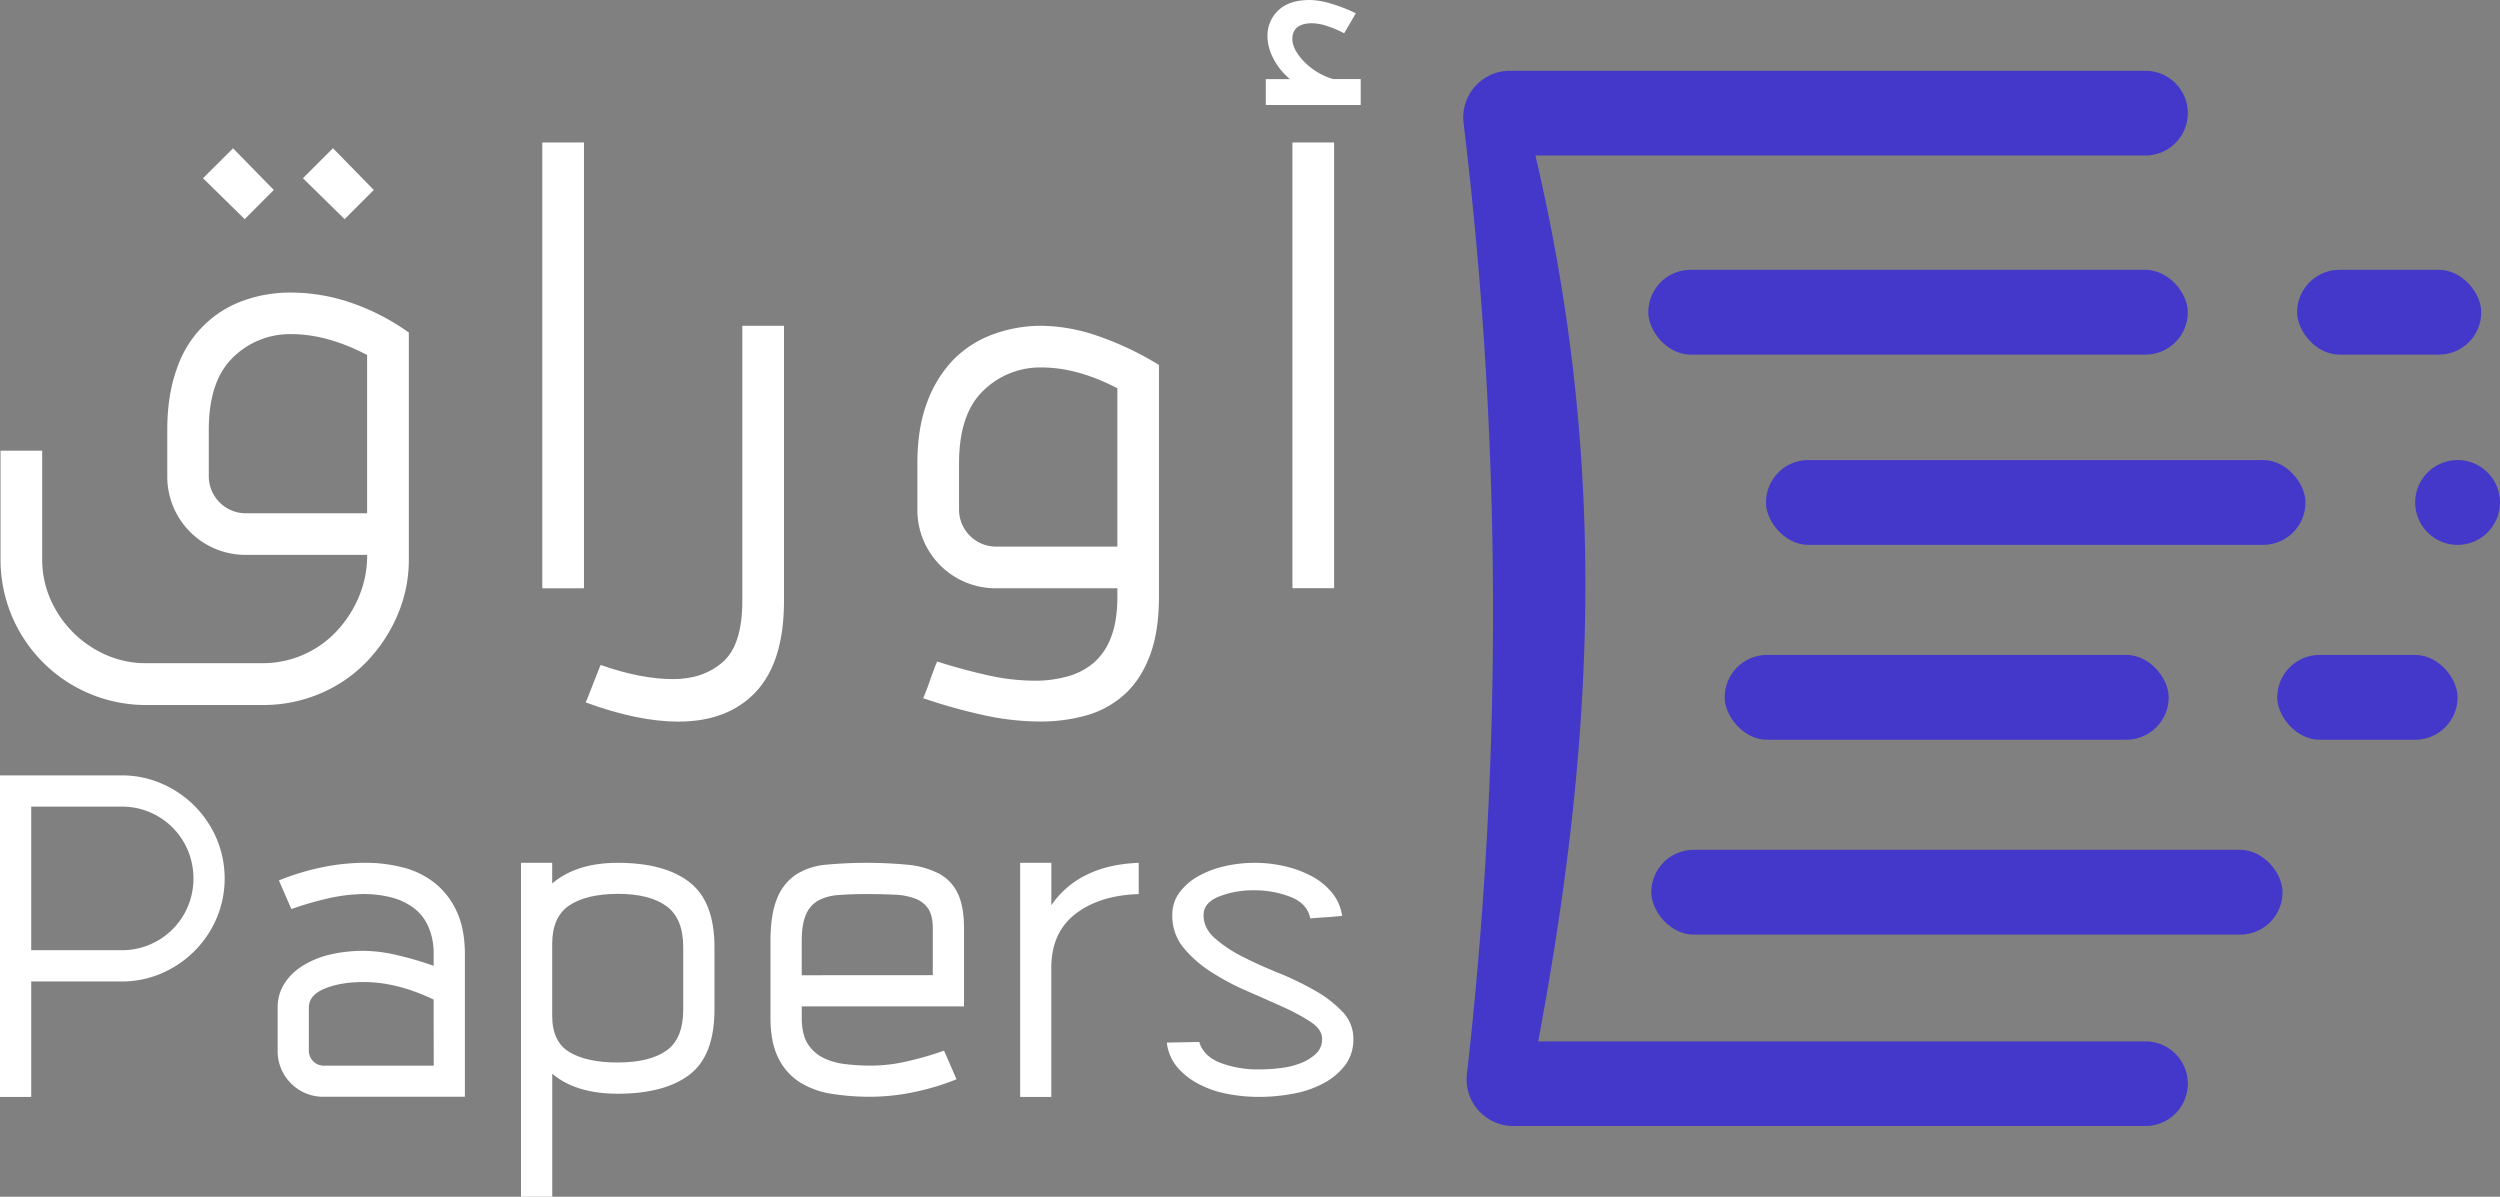 <svg xmlns="http://www.w3.org/2000/svg" viewBox="0 0 1221.95 584.93">
    <rect x="0" y="0" width="1221.95" height="584.93" fill="#808080" stroke="none"/>
    <defs>
        <style>.cls-1 {
            fill: #4338ca;
            }

            .cls-2 {
            fill: #ffffff;
            }</style>
    </defs>
    <g id="Layer_2" data-name="Layer 2">
        <g id="Layer_1-2" data-name="Layer 1">
            <rect class="cls-1" x="807.13" y="415.36" width="308.55" height="41.46" rx="20.73" transform="translate(1922.8 872.19) rotate(-180)"></rect>
            <rect class="cls-1" x="842.99" y="320.11" width="217.03" height="41.46" rx="20.73" transform="translate(1903.01 681.68) rotate(180)"></rect>
            <rect class="cls-1" x="863.16" y="224.85" width="263.72" height="41.46" rx="20.73" transform="translate(1990.04 491.17) rotate(-180)"></rect>
            <rect class="cls-1" x="805.63" y="131.87" width="263.72" height="41.46" rx="20.73" transform="translate(1874.99 305.21) rotate(-180)"></rect>
            <rect class="cls-1" x="1122.77" y="131.87" width="90.02" height="41.46" rx="20.73" transform="translate(2335.57 305.21) rotate(180)"></rect>
            <rect class="cls-1" x="1113.06" y="320.11" width="88.16" height="41.46" rx="20.73" transform="translate(2314.28 681.68) rotate(-180)"></rect>
            <circle class="cls-1" cx="1201.22" cy="245.59" r="20.73"></circle>
            <path class="cls-1" d="M739.65,550.37h309a20.71,20.71,0,0,0,20.71-20.7h0A20.71,20.71,0,0,0,1048.65,509H751.84c26.77-142.91,35-278.38-1.37-433h298.19a20.71,20.71,0,0,0,20.7-20.71h0a20.7,20.7,0,0,0-20.7-20.7H738a22.81,22.81,0,0,0-22.62,25.6A1996.27,1996.27,0,0,1,717,524.92,22.81,22.81,0,0,0,739.65,550.37Z"></path>
            <path class="cls-2" d="M43.83,339.07A71,71,0,0,1,.26,273.29v-53H20.62v53A48.16,48.16,0,0,0,24.7,293a52.77,52.77,0,0,0,27.09,27.09,48.11,48.11,0,0,0,19.75,4.06h57a49.39,49.39,0,0,0,35.84-15.47,56.29,56.29,0,0,0,11-16.9,51.91,51.91,0,0,0,4.08-20.57h-59a38.23,38.23,0,0,1-38.7-38.69V210.15q0-17.09,4.68-29.92A53.12,53.12,0,0,1,118.78,147,67.63,67.63,0,0,1,142.41,143a91,91,0,0,1,28.92,4.89,109.36,109.36,0,0,1,28.5,14.66V273.29A68.35,68.35,0,0,1,194.14,301a75.6,75.6,0,0,1-15.28,22.81,68.56,68.56,0,0,1-22.6,15.28,70.67,70.67,0,0,1-27.71,5.5h-57A70.71,70.71,0,0,1,43.83,339.07Zm90-246.22L119.6,107.11l-20.37-20L113.9,72.49Zm45.61,80.65q-19.54-10.19-37.06-10.18a39.53,39.53,0,0,0-28.51,11.41q-11.82,11.4-11.82,35.42v22.41a18.12,18.12,0,0,0,18.34,18.33h59.05Zm3.26-80.65-14.26,14.26-20.37-20,14.68-14.66Z"></path>
            <path class="cls-2" d="M285.43,287.54H265.06V69.64h20.37Z"></path>
            <path class="cls-2" d="M383.21,159.24V293.66q0,29.71-13.65,44.39t-38.08,14.66q-19.56,0-45.22-9.37c.28-.54.75-1.7,1.44-3.45s1.42-3.68,2.24-5.71,1.56-3.94,2.23-5.7,1.15-2.92,1.43-3.46q19.54,6.9,35.44,6.92,14.65,0,24.23-8.34t9.56-29.94V159.24Z"></path>
            <path class="cls-2" d="M487.08,287.54a38.23,38.23,0,0,1-38.68-38.69V226.44q0-17.5,4.89-30.13a59.06,59.06,0,0,1,13-20.78,52.29,52.29,0,0,1,19.34-12.21,68.18,68.18,0,0,1,23.43-4.08,86.67,86.67,0,0,1,27.29,4.89,150.34,150.34,0,0,1,30.13,14.26V291.61q0,17.13-4.48,28.92t-12.42,18.94a46.83,46.83,0,0,1-18.52,10.19,82.41,82.41,0,0,1-22.81,3,129.19,129.19,0,0,1-28.12-3.26,268.93,268.93,0,0,1-28.92-8.14c.28-.55.75-1.7,1.44-3.47s1.35-3.59,2-5.49,1.36-3.74,2-5.5,1.16-2.92,1.44-3.46q11.4,3.67,23.82,6.51a106.61,106.61,0,0,0,23.83,2.86,58.68,58.68,0,0,0,15.89-2.05A33.1,33.1,0,0,0,534.54,324a30.64,30.64,0,0,0,8.55-12.63q3.07-7.94,3.06-19.76v-4.07Zm59.07-97.75q-19.54-10.18-37.06-10.18A39.59,39.59,0,0,0,480.57,191q-11.81,11.4-11.81,35.42v22.41a18.1,18.1,0,0,0,18.32,18.34h59.07Z"></path>
            <path class="cls-2" d="M649.45,13a25.36,25.36,0,0,0-8-1.64c-6.51,0-9.77,2.59-9.77,7.74,0,3.26,1.84,6.87,5.5,10.79a32.82,32.82,0,0,0,14.45,8.76h13.46V51.31H618.69V38.68h11.82a32,32,0,0,1-8.16-10.18,23.84,23.84,0,0,1-2.84-10.59A17,17,0,0,1,624.8,5.08C628.34,1.68,633.49,0,640.28,0a38,38,0,0,1,11,2,73.65,73.65,0,0,1,11.4,4.49L657,16.29A45,45,0,0,0,649.45,13Zm2.64,274.51H631.72V69.64h20.37Z"></path>
            <path class="cls-2" d="M79,383a51.06,51.06,0,0,1,26.85,26.84,50.11,50.11,0,0,1,0,39.05A51.06,51.06,0,0,1,79,475.73a48.59,48.59,0,0,1-19.52,4H15.26v56.44H0V379H59.49A48.43,48.43,0,0,1,79,383ZM15.26,464.44H59.49a34.7,34.7,0,0,0,13.73-2.74,34.89,34.89,0,0,0,18.6-18.6,35.77,35.77,0,0,0,0-27.46A34.78,34.78,0,0,0,73.22,397a34.35,34.35,0,0,0-13.73-2.74H15.26Z"></path>
            <path class="cls-2" d="M142.27,529.57a22.19,22.19,0,0,1-6.56-16.32V492.5a21.6,21.6,0,0,1,3.2-11.59,27.78,27.78,0,0,1,9-8.84,44.41,44.41,0,0,1,13.42-5.5,71,71,0,0,1,16.47-1.82,72.78,72.78,0,0,1,15.86,2,157.13,157.13,0,0,1,18.3,5.34v-5.5a32.4,32.4,0,0,0-2.74-14,22.89,22.89,0,0,0-7.48-9.15,31.79,31.79,0,0,0-10.82-4.89A53,53,0,0,0,178.11,437a80.14,80.14,0,0,0-17.85,2.15,156.66,156.66,0,0,0-17.84,5.18l-6.1-14A120.59,120.59,0,0,1,157.06,424a105,105,0,0,1,21.36-2.29A74.28,74.28,0,0,1,197,424a41.45,41.45,0,0,1,15.55,7.63,37.68,37.68,0,0,1,10.68,13.88q4,8.55,4,21v69.56H158.59A22.14,22.14,0,0,1,142.27,529.57Zm69.69-41Q194,480,177.8,480q-11.3,0-19.06,3.2c-5.19,2.14-7.78,5.23-7.78,9.3v20.75a7.33,7.33,0,0,0,7.63,7.63H212Z"></path>
            <path class="cls-2" d="M337,431.19q12.22,9.46,12.22,31.73v30.5q0,22.57-12.22,31.87t-35.07,9.3q-20.43,0-32-9.76v60.1H254.65V421.73H269.9V431.8q11.91-10.07,32-10.07Q324.82,421.73,337,431.19Zm-58.86,11.45q-8.25,5.64-8.24,18.75v35.08q0,12.82,8.54,17.85t23.49,5q15.56,0,23.8-5.8c5.48-3.87,8.22-10.56,8.22-20.13v-30.5q0-14-8.22-20t-23.8-6Q286.36,437,278.14,442.64Z"></path>
            <path class="cls-2" d="M379.84,439.13a25.08,25.08,0,0,1,9.15-11.6,32.49,32.49,0,0,1,14.78-4.88,214.17,214.17,0,0,1,39.66,0,42.6,42.6,0,0,1,15.11,4.13,21.12,21.12,0,0,1,9.45,9.6c2.13,4.26,3.21,10.07,3.21,17.38V491.9H391.88v5.49q0,7.94,2.74,12.5a18.58,18.58,0,0,0,7.48,7,32.11,32.11,0,0,0,10.84,3.2,104.63,104.63,0,0,0,12.81.77,78.68,78.68,0,0,0,17.83-2.15,156.41,156.41,0,0,0,17.86-5.18l6.09,14a121.47,121.47,0,0,1-20.74,6.25,105,105,0,0,1-21.35,2.29,120.85,120.85,0,0,1-18.62-1.38,41.66,41.66,0,0,1-15.55-5.49,29.11,29.11,0,0,1-10.67-11.74q-4-7.62-4-20.13V459.86Q376.63,446.75,379.84,439.13Zm76.09,37.51V453.76q0-6.09-2.13-9.45a12.88,12.88,0,0,0-6.25-5,31.24,31.24,0,0,0-10.22-2c-4.06-.2-8.65-.31-13.73-.31s-9.61.16-13.56.46a24.65,24.65,0,0,0-9.92,2.61A14.08,14.08,0,0,0,394,446.9c-1.42,3.16-2.13,7.47-2.13,13v16.78Z"></path>
            <path class="cls-2" d="M513.88,442.48a43.78,43.78,0,0,1,16.77-14.65q10.68-5.49,25.93-6.1V437q-19.22.63-31,9.76t-11.73,26.54v62.85H498.63V421.73h15.25Z"></path>
            <path class="cls-2" d="M596.52,519.5a52,52,0,0,0,18.91,3.2,81.56,81.56,0,0,0,11.28-.76,37.6,37.6,0,0,0,9.76-2.59,22.06,22.06,0,0,0,7-4.57,9.53,9.53,0,0,0,2.74-7c0-3.05-1.82-5.79-5.49-8.24a97.1,97.1,0,0,0-13.57-7.33q-8.08-3.65-17.53-7.77a123.4,123.4,0,0,1-17.55-9.3,57.72,57.72,0,0,1-13.58-11.9A24.26,24.26,0,0,1,573,447.36a18.17,18.17,0,0,1,3.51-11.13,29,29,0,0,1,9.14-7.94,47.84,47.84,0,0,1,12.82-4.87,65.61,65.61,0,0,1,29.59,0,53,53,0,0,1,13.11,4.87,32.4,32.4,0,0,1,9.92,8.09A22.56,22.56,0,0,1,656,447.66q-6.11.61-9.15.77t-6.4.46c-1-4.89-4.26-8.4-9.76-10.53a48.49,48.49,0,0,0-17.69-3.2,45.47,45.47,0,0,0-17.08,3q-7.63,3-7.64,9.15,0,6.4,5.51,11.29a63.83,63.83,0,0,0,13.56,9q8.08,4.13,17.54,7.94A147.25,147.25,0,0,1,642.43,484,57.12,57.12,0,0,1,656,494.34a18.92,18.92,0,0,1,5.5,13.42,20.67,20.67,0,0,1-4.12,13,32.85,32.85,0,0,1-10.68,8.84,50.47,50.47,0,0,1-14.79,5,90.08,90.08,0,0,1-16.47,1.54,80.42,80.42,0,0,1-15.86-1.54,49.65,49.65,0,0,1-13.89-4.87,35.19,35.19,0,0,1-10.37-8.23,22.69,22.69,0,0,1-5-11.9l15.86-.31Q588.27,516.3,596.52,519.5Z"></path>
        </g>
    </g>
</svg>
